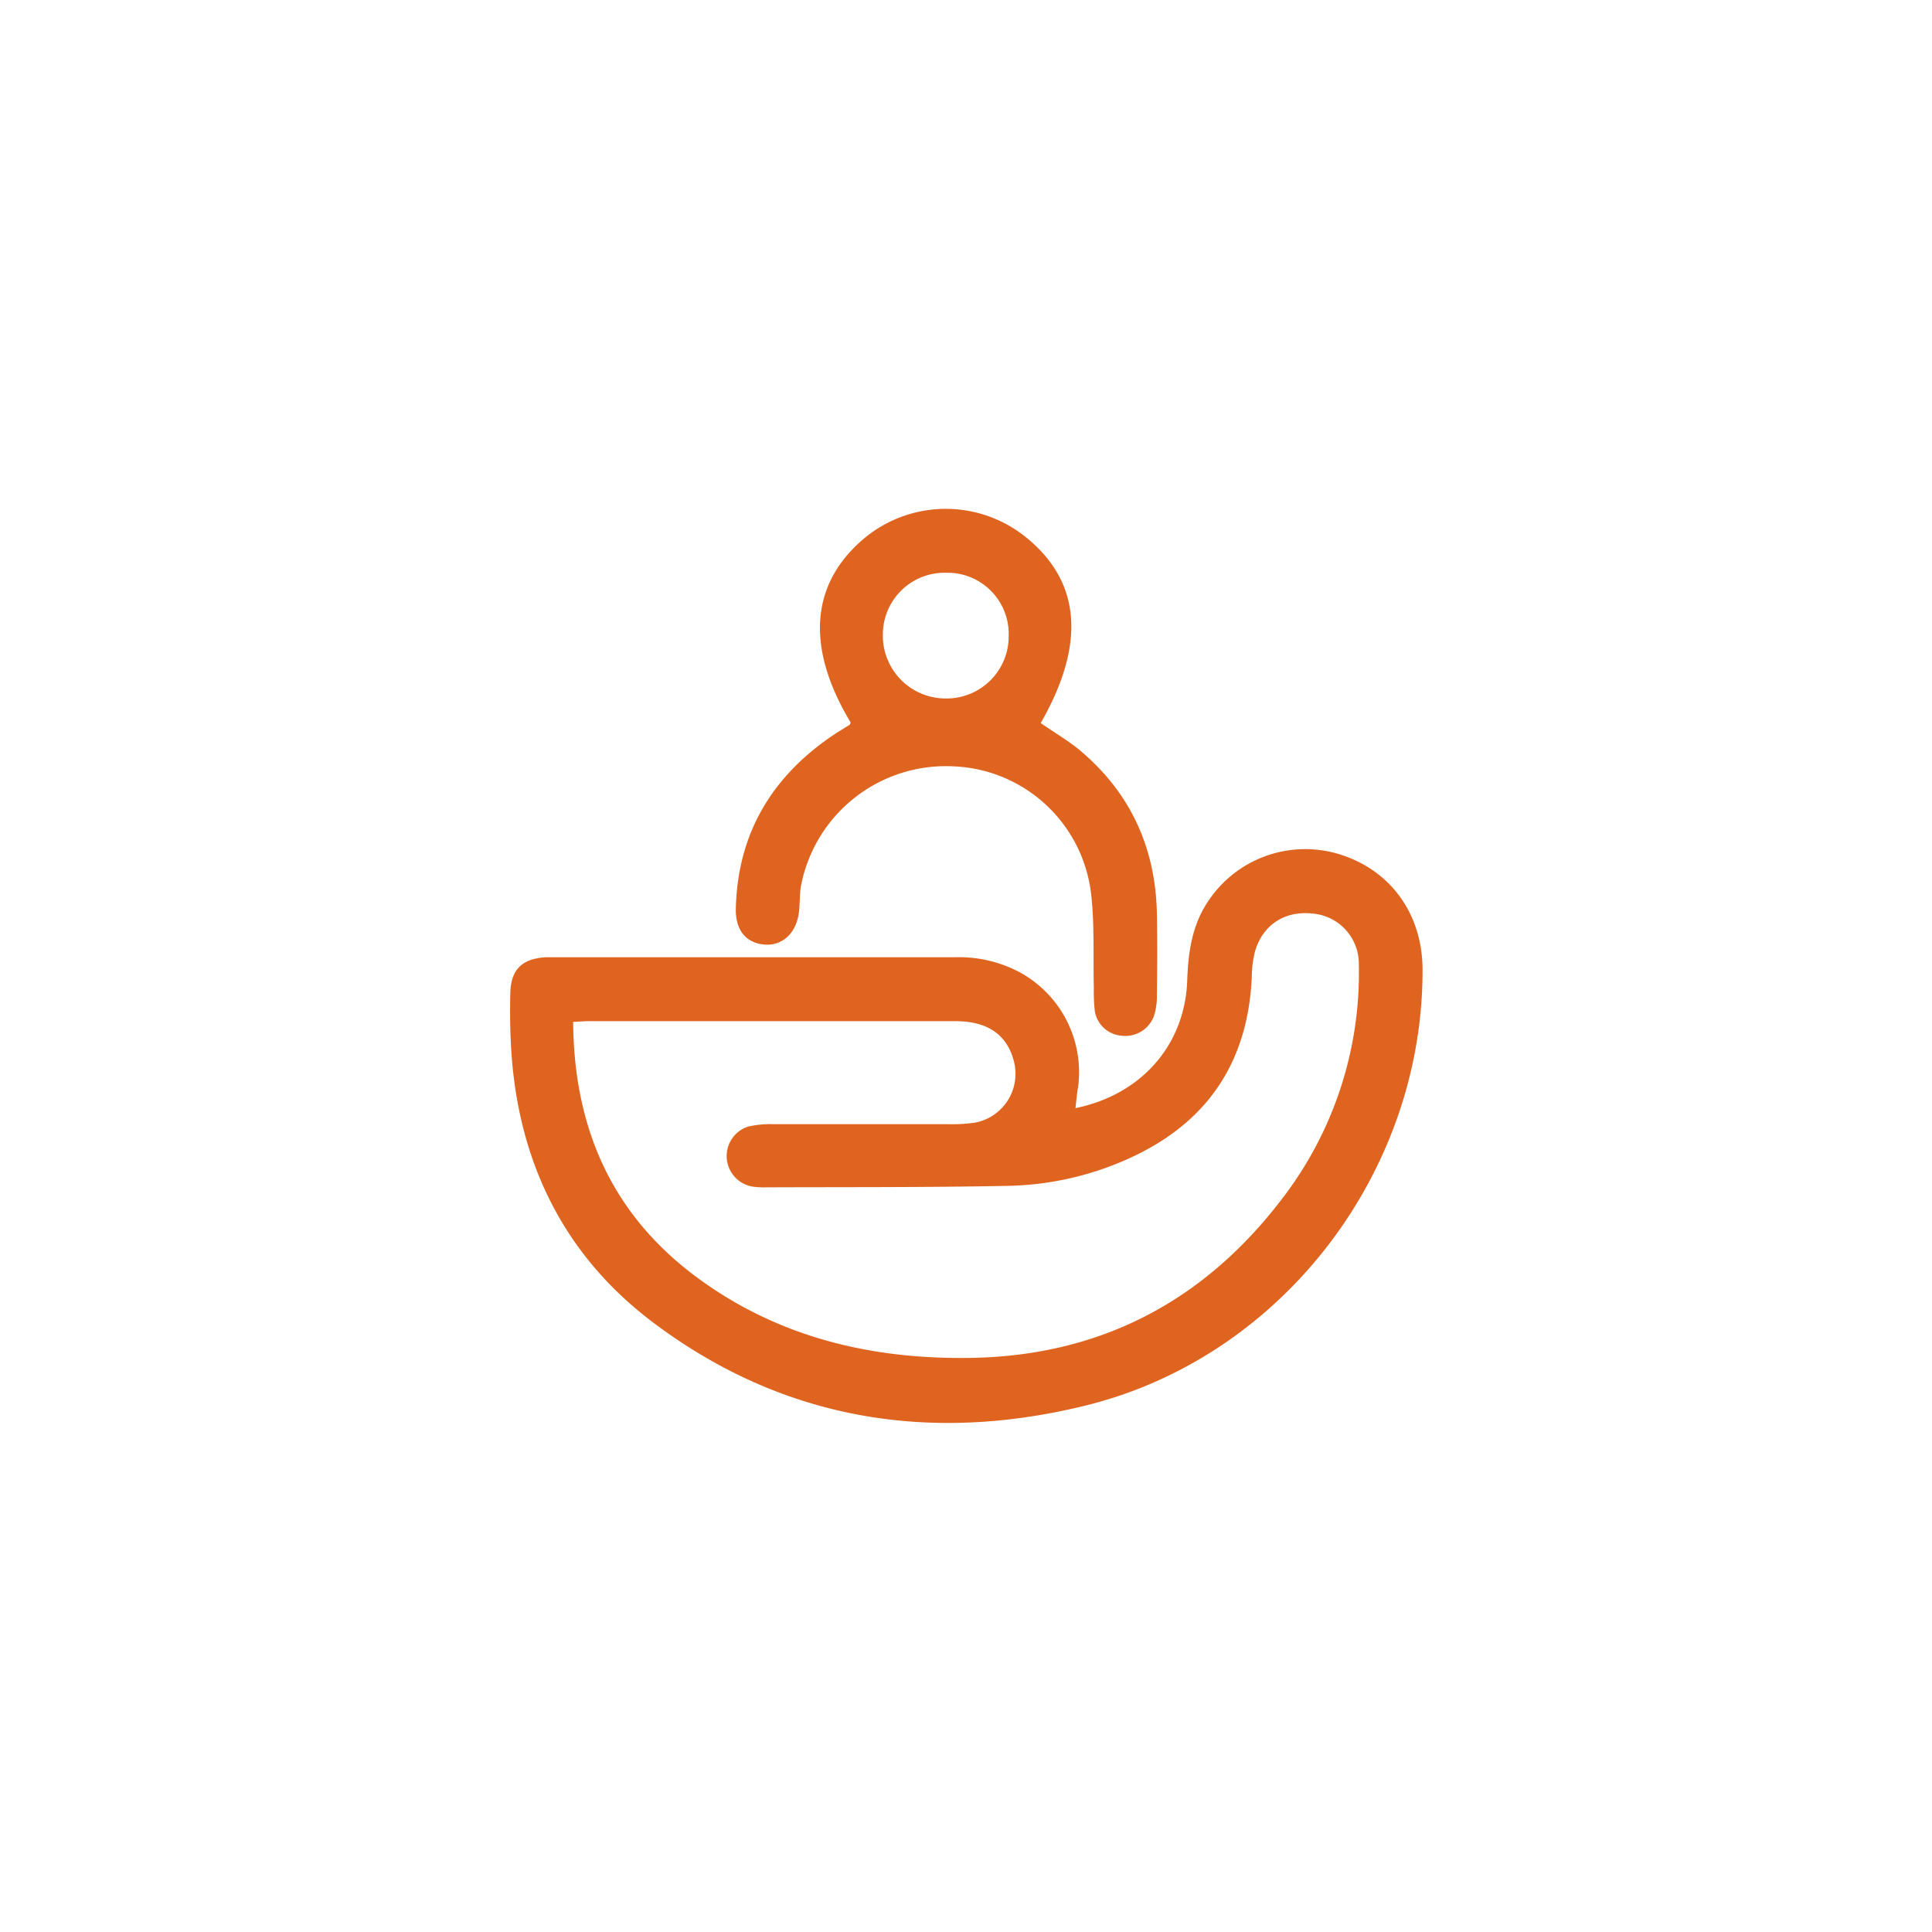 <svg id="Layer_1" data-name="Layer 1" xmlns="http://www.w3.org/2000/svg" viewBox="0 0 300 300"><defs><style>.cls-1{fill:#df6420;}</style></defs><title>Why go solar Icons</title><path class="cls-1" d="M167,172.07c10.3-2.11,17-9.87,17.35-19.81.15-4.35.73-8.53,3.2-12.24a18.09,18.09,0,0,1,20.34-7.4c7.94,2.41,12.88,9.15,13,17.65.23,31.49-21.64,60.47-52.4,68-24.07,5.92-46.92,2.23-67-12.86-14.13-10.6-21.17-25.34-22.14-42.95-.15-2.74-.17-5.48-.11-8.22.08-3.68,1.79-5.36,5.49-5.6.48,0,1,0,1.43,0h62.17a20.08,20.08,0,0,1,10.28,2.48,17.7,17.7,0,0,1,8.79,17.76C167.21,169.83,167.15,170.76,167,172.07Zm-78-13.39c.12,17,6.38,30.52,20,40.24,12.45,8.91,26.67,12.18,41.78,11.93,19.85-.32,35.83-8.6,47.91-24.2A57.49,57.49,0,0,0,211,149.8a7.82,7.82,0,0,0-6.81-7.9c-4.48-.64-8.07,1.57-9.32,5.85a16.68,16.68,0,0,0-.49,3.87c-.54,12.64-6.28,21.95-17.68,27.6a47.63,47.63,0,0,1-20.29,4.92c-12.5.25-25,.18-37.51.23a11.67,11.67,0,0,1-2.13-.13,4.81,4.81,0,0,1-.65-9.29,15.3,15.3,0,0,1,3.89-.39c9,0,18.09,0,27.14,0a25.25,25.25,0,0,0,4.27-.24,7.72,7.72,0,0,0,6.06-9.35c-1-4.19-4-6.39-9.05-6.4q-28.22,0-56.44,0C91.13,158.54,90.32,158.61,89.05,158.68Z"/><path class="cls-1" d="M132.09,112.19c-7-11.65-6.26-21.48,2-28.51a19.79,19.79,0,0,1,25.3-.19c8.48,6.91,9.22,16.56,2.21,28.79,1.94,1.34,4,2.56,5.81,4,8,6.59,12,15.18,12.23,25.51.09,4.29.05,8.58,0,12.86a9.88,9.88,0,0,1-.47,3.16,4.75,4.75,0,0,1-5.14,3A4.57,4.57,0,0,1,170,157a28,28,0,0,1-.15-3.56c-.12-4.87.13-9.79-.42-14.61A22.41,22.41,0,0,0,148.09,119a22.91,22.91,0,0,0-23.63,18.15c-.34,1.5-.21,3.09-.42,4.62-.44,3.24-2.67,5.19-5.47,4.89s-4.38-2.29-4.31-5.54c.26-11.59,5.51-20.43,15-26.89.88-.6,1.81-1.14,2.7-1.71C132,112.44,132.05,112.29,132.09,112.19ZM147,88.94a9.59,9.59,0,0,0-9.91,9.52,9.76,9.76,0,0,0,9.84,10,9.65,9.65,0,0,0,9.7-9.77A9.5,9.5,0,0,0,147,88.94Z"/></svg>